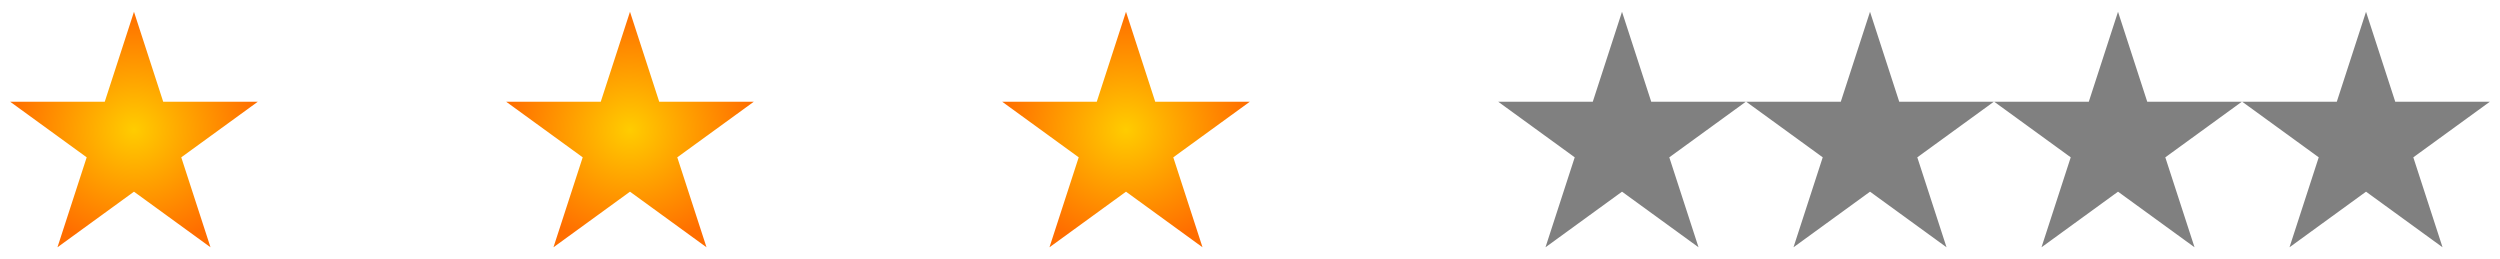 <svg xmlns="http://www.w3.org/2000/svg" xmlns:xlink="http://www.w3.org/1999/xlink" version="1.0" width="1061.53" height="110"><defs><radialGradient cx="80" cy="242.587" r="97.352" fx="80" fy="242.587" id="b" xlink:href="#a" gradientUnits="userSpaceOnUse" gradientTransform="matrix(.54 0 0 .514 13.686 -69.593)"/><linearGradient id="a"><stop style="stop-color:#fc0;stop-opacity:1" offset="0"/><stop style="stop-color:#ff6e00;stop-opacity:1" offset="1"/></linearGradient></defs><path d="m688.724 5 12.41 38.199 40.163-.002-32.495 23.605L721.216 105l-32.492-23.61L656.232 105l12.413-38.198-32.494-23.605 40.164.002L688.724 5zM794.03 5l12.409 38.199 40.164-.002-32.495 23.605L826.522 105 794.03 81.39 761.538 105l12.413-38.198-32.494-23.605 40.164.002L794.03 5zM899.336 5l12.409 38.199 40.164-.002-32.495 23.605L931.828 105l-32.492-23.61L866.844 105l12.413-38.198-32.495-23.605 40.164.002L899.336 5zM1004.641 5l12.41 38.199 40.164-.002-32.495 23.606L1037.133 105l-32.492-23.61L972.15 105l12.413-38.197-32.495-23.606 40.164.002L1004.642 5z" style="fill:gray;fill-opacity:1;fill-rule:evenodd;stroke:none;stroke-width:10;stroke-linecap:round;stroke-linejoin:round;stroke-miterlimit:4;stroke-dasharray:none;stroke-opacity:1"/><path d="m56.888 5 12.41 38.199 40.163-.002-32.494 23.606L89.38 105 56.888 81.39 24.396 105 36.81 66.803 4.315 43.197l40.164.002L56.889 5z" style="fill:url(#b);fill-opacity:1;fill-rule:evenodd;stroke:none;stroke-width:10;stroke-linecap:round;stroke-linejoin:round;stroke-miterlimit:4;stroke-dasharray:none;stroke-opacity:1" id="c"/><use transform="translate(105.306)" width="535" height="110" xlink:href="#c"/><use transform="translate(210.612)" width="535" height="110" xlink:href="#c"/><use transform="translate(315.918)" width="535" height="110" xlink:href="#c"/><use transform="translate(421.223)" width="535" height="110" xlink:href="#c"/><use transform="translate(526.53)" width="535" height="110" xlink:href="#c"/></svg>